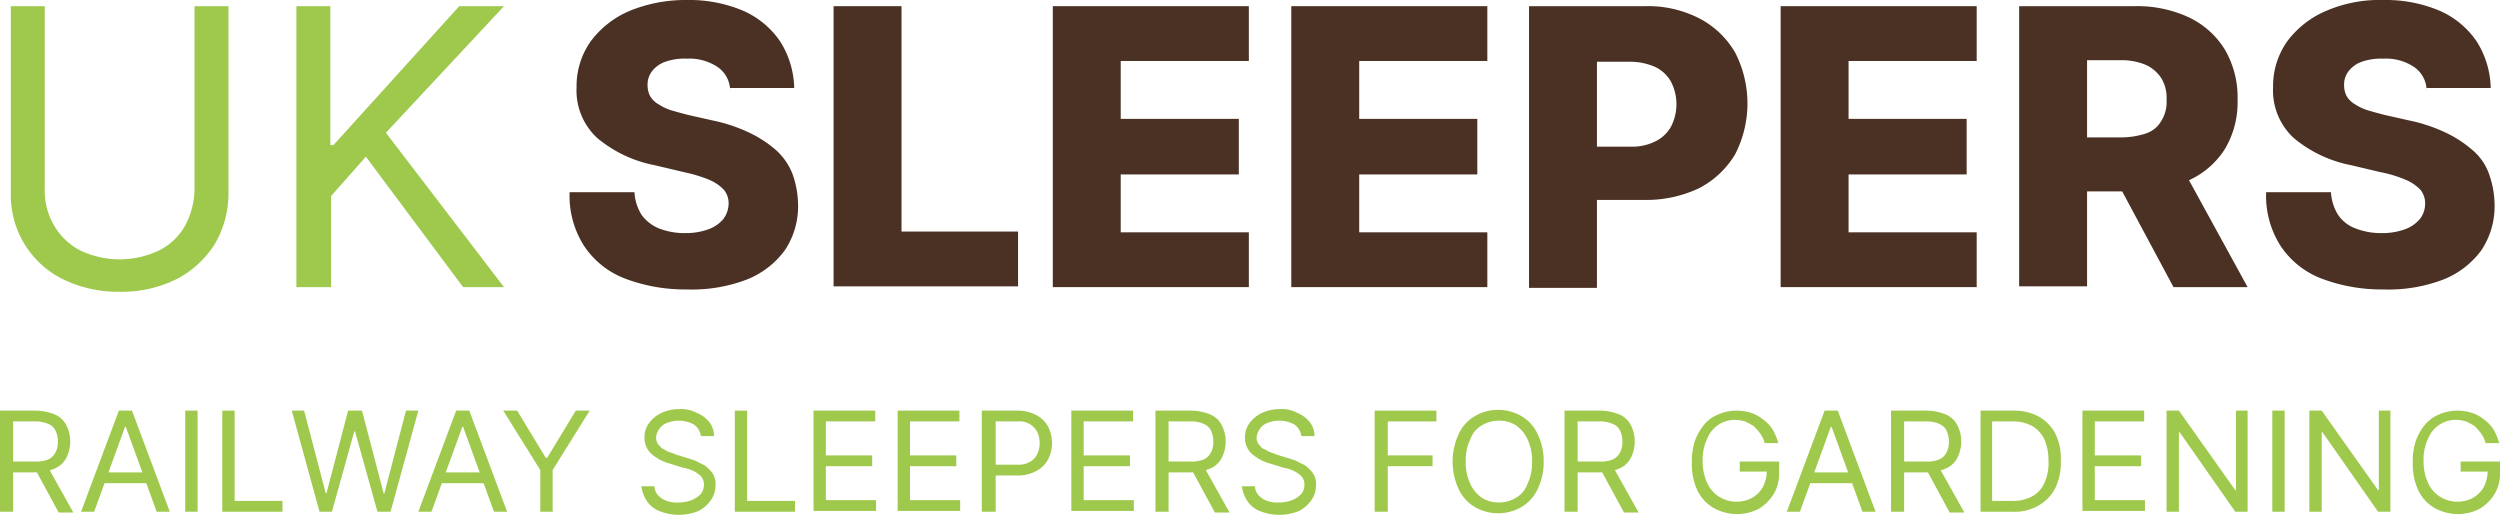 <svg xmlns="http://www.w3.org/2000/svg" width="323.9" height="66.7" viewBox="0 0 323.9 66.7">
  <g id="logo-update-brown" transform="translate(-158.3 -373.2)">
    <g id="Group_317" data-name="Group 317">
      <path id="Path_159" data-name="Path 159" d="M183.5,374h4.4v24.1a12.959,12.959,0,0,1-1.7,6.6,12.778,12.778,0,0,1-4.9,4.6,15.968,15.968,0,0,1-7.5,1.7,16.261,16.261,0,0,1-7.5-1.7,12.11,12.11,0,0,1-4.9-4.6,12.269,12.269,0,0,1-1.7-6.6V374h4.4v23.7a8.878,8.878,0,0,0,1.2,4.7,8.461,8.461,0,0,0,3.3,3.2,11.867,11.867,0,0,0,10.4,0,7.852,7.852,0,0,0,3.3-3.2,10.227,10.227,0,0,0,1.2-4.7Z" fill="#9fc94c"/>
      <path id="Path_160" data-name="Path 160" d="M196.7,410.4V374h4.4v18h.4l16.3-18h5.8l-15.3,16.4,15.3,20h-5.3l-12.6-16.9-4.5,5.1v11.8Z" fill="#9fc94c"/>
    </g>
    <g id="Group_318" data-name="Group 318">
      <path id="Path_161" data-name="Path 161" d="M252.9,384.9a3.78,3.78,0,0,0-1.6-3,6.564,6.564,0,0,0-4-1.1,7.544,7.544,0,0,0-2.8.4,3.716,3.716,0,0,0-1.7,1.2,2.792,2.792,0,0,0-.6,1.8,3.194,3.194,0,0,0,.3,1.4,2.892,2.892,0,0,0,1.1,1.1,6.712,6.712,0,0,0,1.7.8c.7.2,1.4.4,2.2.6l3.1.7a20.8,20.8,0,0,1,4.8,1.6,15.164,15.164,0,0,1,3.5,2.3,8.136,8.136,0,0,1,2.1,3.1,12.272,12.272,0,0,1,.7,3.9,10.262,10.262,0,0,1-1.7,5.9,11.191,11.191,0,0,1-4.9,3.8,19.885,19.885,0,0,1-7.8,1.3,21.966,21.966,0,0,1-8-1.4,11.111,11.111,0,0,1-5.3-4.2,12.013,12.013,0,0,1-1.9-7h8.4a6.208,6.208,0,0,0,.9,2.9,5.167,5.167,0,0,0,2.3,1.8,8.971,8.971,0,0,0,3.4.6,8.532,8.532,0,0,0,3-.5,4.57,4.57,0,0,0,1.9-1.3,3.456,3.456,0,0,0,.7-2,2.792,2.792,0,0,0-.6-1.8,5.742,5.742,0,0,0-1.9-1.3,18.65,18.65,0,0,0-3.3-1l-3.8-.9a16.485,16.485,0,0,1-7.4-3.5,8.377,8.377,0,0,1-2.7-6.6,10.044,10.044,0,0,1,1.8-5.9,12.189,12.189,0,0,1,5.1-4,19.139,19.139,0,0,1,7.4-1.4,17.928,17.928,0,0,1,7.3,1.4,11.253,11.253,0,0,1,4.8,4,11.771,11.771,0,0,1,1.8,6h-8.3Z" fill="#4a3124"/>
      <path id="Path_162" data-name="Path 162" d="M266.3,410.4V374h8.8v29.2h15.1v7.1H266.3Z" fill="#4a3124"/>
      <path id="Path_163" data-name="Path 163" d="M294.7,410.4V374h25.4v7.1H303.5v7.5h15.3v7.2H303.5v7.5h16.6v7.1H294.7Z" fill="#4a3124"/>
      <path id="Path_164" data-name="Path 164" d="M325.6,410.4V374H351v7.1H334.4v7.5h15.3v7.2H334.4v7.5H351v7.1H325.6Z" fill="#4a3124"/>
      <path id="Path_165" data-name="Path 165" d="M356.4,410.4V374h15a14.592,14.592,0,0,1,7.1,1.6,11.477,11.477,0,0,1,4.6,4.4,14.412,14.412,0,0,1,0,13.2,11.746,11.746,0,0,1-4.7,4.4,15.947,15.947,0,0,1-7.2,1.5h-9.3v-6.9h7.6a6.711,6.711,0,0,0,3.3-.7,4.612,4.612,0,0,0,2-1.9,6.357,6.357,0,0,0,0-5.8,4.592,4.592,0,0,0-2-1.9,8.05,8.05,0,0,0-3.3-.7h-4.3v29.3h-8.8Z" fill="#4a3124"/>
      <path id="Path_166" data-name="Path 166" d="M389,410.4V374h25.4v7.1H397.8v7.5h15.3v7.2H397.8v7.5h16.6v7.1H389Z" fill="#4a3124"/>
      <path id="Path_167" data-name="Path 167" d="M419.9,410.4V374h15a15.8,15.8,0,0,1,7.1,1.5,11.021,11.021,0,0,1,4.6,4.2,12.3,12.3,0,0,1,1.6,6.5,11.726,11.726,0,0,1-1.7,6.4,10.866,10.866,0,0,1-4.7,4,17.435,17.435,0,0,1-7.2,1.4h-9.5v-7H433a10.418,10.418,0,0,0,3.3-.5,3.612,3.612,0,0,0,2-1.6,4.654,4.654,0,0,0,.7-2.8,4.857,4.857,0,0,0-.7-2.8,4.8,4.8,0,0,0-2-1.7,8.109,8.109,0,0,0-3.3-.6h-4.3v29.3h-8.8Zm20.5-16.6,9.1,16.6h-9.6L431,393.8Z" fill="#4a3124"/>
      <path id="Path_168" data-name="Path 168" d="M472.7,384.9a3.78,3.78,0,0,0-1.6-3,6.564,6.564,0,0,0-4-1.1,7.544,7.544,0,0,0-2.8.4,3.716,3.716,0,0,0-1.7,1.2,2.792,2.792,0,0,0-.6,1.8,3.194,3.194,0,0,0,.3,1.4,2.893,2.893,0,0,0,1.1,1.1,6.711,6.711,0,0,0,1.7.8c.7.2,1.4.4,2.2.6l3.1.7a20.8,20.8,0,0,1,4.8,1.6,15.164,15.164,0,0,1,3.5,2.3,7.15,7.15,0,0,1,2.1,3.1,12.272,12.272,0,0,1,.7,3.9,10.262,10.262,0,0,1-1.7,5.9,11.191,11.191,0,0,1-4.9,3.8,19.885,19.885,0,0,1-7.8,1.3,21.966,21.966,0,0,1-8-1.4,11.111,11.111,0,0,1-5.3-4.2,12.013,12.013,0,0,1-1.9-7h8.4a6.208,6.208,0,0,0,.9,2.9,4.673,4.673,0,0,0,2.3,1.8,8.971,8.971,0,0,0,3.4.6,8.532,8.532,0,0,0,3-.5,4.57,4.57,0,0,0,1.9-1.3,3.221,3.221,0,0,0,.7-2,2.792,2.792,0,0,0-.6-1.8,5.742,5.742,0,0,0-1.9-1.3,16.354,16.354,0,0,0-3.3-1l-3.8-.9a16.485,16.485,0,0,1-7.4-3.5,8.377,8.377,0,0,1-2.7-6.6,10.044,10.044,0,0,1,1.8-5.9,12.189,12.189,0,0,1,5.1-4,17.458,17.458,0,0,1,7.4-1.4,17.928,17.928,0,0,1,7.3,1.4,11.252,11.252,0,0,1,4.8,4,11.771,11.771,0,0,1,1.8,6h-8.3Z" fill="#4a3124"/>
    </g>
    <g id="Group_319" data-name="Group 319">
      <g id="Group_344" data-name="Group 344">
        <path id="Path_169" data-name="Path 169" d="M158.3,439.5V426.4h4.5a6.689,6.689,0,0,1,2.6.5,2.94,2.94,0,0,1,1.5,1.4,4.66,4.66,0,0,1,0,4.2,2.94,2.94,0,0,1-1.5,1.4,6.175,6.175,0,0,1-2.5.5h-3.6V433h3.6a3.985,3.985,0,0,0,1.7-.3,1.962,1.962,0,0,0,.9-.9,2.9,2.9,0,0,0,.3-1.4,3.194,3.194,0,0,0-.3-1.4,1.789,1.789,0,0,0-1-.9,3.984,3.984,0,0,0-1.7-.3H160v11.7h-1.7Zm6.2-5.8,3.3,5.9h-1.9l-3.2-5.9Z" fill="#9fc94c"/>
        <path id="Path_170" data-name="Path 170" d="M170.5,439.5h-1.7l4.9-13.1h1.7l4.9,13.1h-1.7l-4-11h-.1Zm.6-5.1h6.8v1.4h-6.8Z" fill="#9fc94c"/>
        <path id="Path_171" data-name="Path 171" d="M183.9,426.4v13.1h-1.6V426.4Z" fill="#9fc94c"/>
        <path id="Path_172" data-name="Path 172" d="M187.1,439.5V426.4h1.6v11.7h6.2v1.4Z" fill="#9fc94c"/>
        <path id="Path_173" data-name="Path 173" d="M199.7,439.5l-3.6-13.1h1.6l2.8,10.7h.1l2.8-10.7h1.8l2.8,10.7h.1l2.8-10.7h1.6l-3.6,13.1h-1.7l-2.9-10.4h-.1l-2.9,10.4Z" fill="#9fc94c"/>
        <path id="Path_174" data-name="Path 174" d="M214.2,439.5h-1.7l4.9-13.1h1.7l4.9,13.1h-1.7l-4-11h-.1Zm.6-5.1h6.8v1.4h-6.8Z" fill="#9fc94c"/>
        <path id="Path_175" data-name="Path 175" d="M223.5,426.4h1.8l3.7,6.1h.2l3.7-6.1h1.8l-4.8,7.7v5.4h-1.6v-5.4Z" fill="#9fc94c"/>
        <path id="Path_176" data-name="Path 176" d="M249.1,429.7a2.143,2.143,0,0,0-.9-1.5,4.095,4.095,0,0,0-3.5-.2,2,2,0,0,0-1,.8,2.1,2.1,0,0,0-.4,1.1,1.613,1.613,0,0,0,.3.9c.2.2.4.5.7.6a2.994,2.994,0,0,0,.8.4,6.9,6.9,0,0,1,.8.3l1.3.4c.3.1.7.2,1.2.4l1.2.6a4.741,4.741,0,0,1,1,1,2.537,2.537,0,0,1,.4,1.6,3.292,3.292,0,0,1-.6,1.9,4.389,4.389,0,0,1-1.6,1.4,6.689,6.689,0,0,1-2.6.5,6.551,6.551,0,0,1-2.5-.5,3.435,3.435,0,0,1-1.6-1.3,4.383,4.383,0,0,1-.7-1.9h1.7a1.656,1.656,0,0,0,.5,1.2,2.589,2.589,0,0,0,1.1.7,3.645,3.645,0,0,0,1.5.2,4.672,4.672,0,0,0,1.7-.3,3.6,3.6,0,0,0,1.2-.8,1.922,1.922,0,0,0,.4-1.2,1.5,1.5,0,0,0-.4-1.1,3.591,3.591,0,0,0-1-.7,4.951,4.951,0,0,0-1.3-.4l-1.6-.5a5.938,5.938,0,0,1-2.5-1.3,2.723,2.723,0,0,1-.9-2.1,3.077,3.077,0,0,1,.6-1.9,4.172,4.172,0,0,1,1.6-1.3,5.556,5.556,0,0,1,2.3-.5,4.338,4.338,0,0,1,2.3.5,3.978,3.978,0,0,1,1.6,1.2,2.792,2.792,0,0,1,.6,1.8h-1.7Z" fill="#9fc94c"/>
        <path id="Path_177" data-name="Path 177" d="M253.5,439.5V426.4h1.6v11.7h6.2v1.4Z" fill="#9fc94c"/>
        <path id="Path_178" data-name="Path 178" d="M263.7,439.5V426.4h8v1.4h-6.4v4.4h6v1.4h-6V438h6.5v1.4h-8.1Z" fill="#9fc94c"/>
        <path id="Path_179" data-name="Path 179" d="M274.6,439.5V426.4h8v1.4h-6.4v4.4h6v1.4h-6V438h6.5v1.4h-8.1Z" fill="#9fc94c"/>
        <path id="Path_180" data-name="Path 180" d="M285.5,439.5V426.4H290a5.26,5.26,0,0,1,2.6.6,3.606,3.606,0,0,1,1.5,1.5,4.66,4.66,0,0,1,0,4.2,3.606,3.606,0,0,1-1.5,1.5,4.871,4.871,0,0,1-2.5.6h-3.2v-1.4h3.2a2.861,2.861,0,0,0,1.7-.4,2.189,2.189,0,0,0,.9-1,3.417,3.417,0,0,0,0-2.8,2.589,2.589,0,0,0-2.6-1.4h-2.8v11.7h-1.8Z" fill="#9fc94c"/>
        <path id="Path_181" data-name="Path 181" d="M297.1,439.5V426.4h8v1.4h-6.4v4.4h6v1.4h-6V438h6.5v1.4h-8.1Z" fill="#9fc94c"/>
        <path id="Path_182" data-name="Path 182" d="M308,439.5V426.4h4.5a6.689,6.689,0,0,1,2.6.5,2.94,2.94,0,0,1,1.5,1.4,4.66,4.66,0,0,1,0,4.2,2.94,2.94,0,0,1-1.5,1.4,6.175,6.175,0,0,1-2.5.5H309V433h3.6a3.985,3.985,0,0,0,1.7-.3,1.962,1.962,0,0,0,.9-.9,2.9,2.9,0,0,0,.3-1.4,3.194,3.194,0,0,0-.3-1.4,1.789,1.789,0,0,0-1-.9,3.984,3.984,0,0,0-1.7-.3h-2.8v11.7H308Zm6.3-5.8,3.3,5.9h-1.9l-3.2-5.9Z" fill="#9fc94c"/>
        <path id="Path_183" data-name="Path 183" d="M326.9,429.7a2.143,2.143,0,0,0-.9-1.5,4.095,4.095,0,0,0-3.5-.2,2,2,0,0,0-1,.8,2.46,2.46,0,0,0-.4,1.1,1.613,1.613,0,0,0,.3.9c.2.2.4.5.7.6s.5.3.8.4a6.9,6.9,0,0,1,.8.3l1.3.4c.3.1.7.2,1.2.4l1.2.6a4.74,4.74,0,0,1,1,1,2.537,2.537,0,0,1,.4,1.6,3.292,3.292,0,0,1-.6,1.9,4.389,4.389,0,0,1-1.6,1.4,6.689,6.689,0,0,1-2.6.5,6.551,6.551,0,0,1-2.5-.5,3.435,3.435,0,0,1-1.6-1.3,4.383,4.383,0,0,1-.7-1.9h1.7a1.656,1.656,0,0,0,.5,1.2,2.589,2.589,0,0,0,1.1.7,3.645,3.645,0,0,0,1.5.2,4.672,4.672,0,0,0,1.7-.3,3.6,3.6,0,0,0,1.2-.8,1.922,1.922,0,0,0,.4-1.2,1.5,1.5,0,0,0-.4-1.1,3.591,3.591,0,0,0-1-.7,4.95,4.95,0,0,0-1.3-.4l-1.6-.5a5.938,5.938,0,0,1-2.5-1.3,2.723,2.723,0,0,1-.9-2.1,3.077,3.077,0,0,1,.6-1.9,4.172,4.172,0,0,1,1.6-1.3,5.556,5.556,0,0,1,2.3-.5,4.337,4.337,0,0,1,2.3.5,3.977,3.977,0,0,1,1.6,1.2,2.792,2.792,0,0,1,.6,1.8h-1.7Z" fill="#9fc94c"/>
        <path id="Path_184" data-name="Path 184" d="M336.4,439.5V426.4h8v1.4h-6.3v4.4h5.8v1.4h-5.8v5.9h-1.7Z" fill="#9fc94c"/>
        <path id="Path_185" data-name="Path 185" d="M358.3,433a7.968,7.968,0,0,1-.8,3.6,5.228,5.228,0,0,1-2.1,2.3,6.025,6.025,0,0,1-6,0,5.228,5.228,0,0,1-2.1-2.3,8.5,8.5,0,0,1,0-7.2,5.228,5.228,0,0,1,2.1-2.3,6.025,6.025,0,0,1,6,0,5.228,5.228,0,0,1,2.1,2.3A7.968,7.968,0,0,1,358.3,433Zm-1.5,0a6.527,6.527,0,0,0-.6-2.9,4.529,4.529,0,0,0-1.5-1.8,4.032,4.032,0,0,0-2.2-.6,4.282,4.282,0,0,0-2.2.6,3.353,3.353,0,0,0-1.5,1.8,6.235,6.235,0,0,0-.6,2.9,6.527,6.527,0,0,0,.6,2.9,4.529,4.529,0,0,0,1.5,1.8,4.032,4.032,0,0,0,2.2.6,4.282,4.282,0,0,0,2.2-.6,3.353,3.353,0,0,0,1.5-1.8A6.527,6.527,0,0,0,356.8,433Z" fill="#9fc94c"/>
        <path id="Path_186" data-name="Path 186" d="M361,439.5V426.4h4.5a6.689,6.689,0,0,1,2.6.5,2.94,2.94,0,0,1,1.5,1.4,4.66,4.66,0,0,1,0,4.2,2.94,2.94,0,0,1-1.5,1.4,6.175,6.175,0,0,1-2.5.5H362V433h3.6a3.985,3.985,0,0,0,1.7-.3,1.962,1.962,0,0,0,.9-.9,2.9,2.9,0,0,0,.3-1.4,3.194,3.194,0,0,0-.3-1.4,1.789,1.789,0,0,0-1-.9,3.984,3.984,0,0,0-1.7-.3h-2.8v11.7H361Zm6.3-5.8,3.3,5.9h-1.9l-3.2-5.9Z" fill="#9fc94c"/>
        <path id="Path_187" data-name="Path 187" d="M386.9,430.5a3.38,3.38,0,0,0-.6-1.2,6.471,6.471,0,0,0-.8-.9,10.907,10.907,0,0,0-1.1-.6,5.066,5.066,0,0,0-1.3-.2,3.7,3.7,0,0,0-2.1.6,3.847,3.847,0,0,0-1.5,1.8,6.235,6.235,0,0,0-.6,2.9,6.527,6.527,0,0,0,.6,2.9,4.034,4.034,0,0,0,1.6,1.8,4.282,4.282,0,0,0,2.2.6,4.228,4.228,0,0,0,2-.5,3.759,3.759,0,0,0,1.4-1.4,4.649,4.649,0,0,0,.5-2.1l.5.1h-4V433h5.1v1.4a5.073,5.073,0,0,1-.7,2.8,5.752,5.752,0,0,1-1.9,1.9,6.1,6.1,0,0,1-2.8.7,6.207,6.207,0,0,1-3.1-.8,5.228,5.228,0,0,1-2.1-2.3,7.983,7.983,0,0,1-.7-3.6,8.246,8.246,0,0,1,.4-2.8,7.194,7.194,0,0,1,1.2-2.1,4.628,4.628,0,0,1,1.8-1.3,5.932,5.932,0,0,1,2.3-.5,6.448,6.448,0,0,1,2,.3,5.071,5.071,0,0,1,1.6.9,4.895,4.895,0,0,1,1.2,1.3,8.652,8.652,0,0,1,.7,1.7h-1.8Z" fill="#9fc94c"/>
        <path id="Path_188" data-name="Path 188" d="M391.5,439.5h-1.7l4.9-13.1h1.7l4.9,13.1h-1.7l-4-11h-.1Zm.6-5.1h6.8v1.4h-6.8Z" fill="#9fc94c"/>
        <path id="Path_189" data-name="Path 189" d="M403.3,439.5V426.4h4.5a6.689,6.689,0,0,1,2.6.5,2.94,2.94,0,0,1,1.5,1.4,4.66,4.66,0,0,1,0,4.2,2.94,2.94,0,0,1-1.5,1.4,6.175,6.175,0,0,1-2.5.5h-3.6V433h3.6a3.985,3.985,0,0,0,1.7-.3,1.962,1.962,0,0,0,.9-.9,2.9,2.9,0,0,0,.3-1.4,3.194,3.194,0,0,0-.3-1.4,1.789,1.789,0,0,0-1-.9,3.984,3.984,0,0,0-1.7-.3H405v11.7h-1.7Zm6.2-5.8,3.3,5.9h-1.9l-3.2-5.9Z" fill="#9fc94c"/>
        <path id="Path_190" data-name="Path 190" d="M419,439.5h-4.1V426.4h4.3a6.71,6.71,0,0,1,3.3.8,5.558,5.558,0,0,1,2.1,2.2,7.281,7.281,0,0,1,.7,3.5,7.546,7.546,0,0,1-.7,3.5,5.413,5.413,0,0,1-2.2,2.3A6.129,6.129,0,0,1,419,439.5Zm-2.5-1.4h2.4a5.4,5.4,0,0,0,2.7-.6,3.529,3.529,0,0,0,1.6-1.8,6.1,6.1,0,0,0,.5-2.8,6.845,6.845,0,0,0-.5-2.7,3.973,3.973,0,0,0-1.6-1.8,5.26,5.26,0,0,0-2.6-.6h-2.6v10.3Z" fill="#9fc94c"/>
        <path id="Path_191" data-name="Path 191" d="M428.1,439.5V426.4h8v1.4h-6.4v4.4h6v1.4h-6V438h6.5v1.4h-8.1Z" fill="#9fc94c"/>
        <path id="Path_192" data-name="Path 192" d="M449.5,426.4v13.1h-1.6l-7.2-10.3h-.1v10.3H439V426.4h1.6l7.3,10.3h.1V426.4Z" fill="#9fc94c"/>
        <path id="Path_193" data-name="Path 193" d="M454.3,426.4v13.1h-1.6V426.4Z" fill="#9fc94c"/>
        <path id="Path_194" data-name="Path 194" d="M468,426.4v13.1h-1.6l-7.2-10.3h-.1v10.3h-1.6V426.4h1.6l7.3,10.3h.1V426.4Z" fill="#9fc94c"/>
        <path id="Path_195" data-name="Path 195" d="M480.3,430.5a3.38,3.38,0,0,0-.6-1.2,7.272,7.272,0,0,0-.8-.9,10.907,10.907,0,0,0-1.1-.6,5.066,5.066,0,0,0-1.3-.2,3.7,3.7,0,0,0-2.1.6,3.847,3.847,0,0,0-1.5,1.8,6.235,6.235,0,0,0-.6,2.9,6.527,6.527,0,0,0,.6,2.9,4.034,4.034,0,0,0,1.6,1.8,4.282,4.282,0,0,0,2.2.6,4.228,4.228,0,0,0,2-.5,3.759,3.759,0,0,0,1.4-1.4,4.649,4.649,0,0,0,.5-2.1l.5.1h-4V433h5.1v1.4a5.073,5.073,0,0,1-.7,2.8,5.752,5.752,0,0,1-1.9,1.9,6.1,6.1,0,0,1-2.8.7,6.207,6.207,0,0,1-3.1-.8,5.228,5.228,0,0,1-2.1-2.3,7.983,7.983,0,0,1-.7-3.6,8.246,8.246,0,0,1,.4-2.8,7.194,7.194,0,0,1,1.2-2.1,4.628,4.628,0,0,1,1.8-1.3,5.932,5.932,0,0,1,2.3-.5,6.448,6.448,0,0,1,2,.3,5.072,5.072,0,0,1,1.6.9,4.895,4.895,0,0,1,1.2,1.3,8.652,8.652,0,0,1,.7,1.7h-1.8Z" fill="#9fc94c"/>
      </g>
    </g>
  </g>
</svg>
